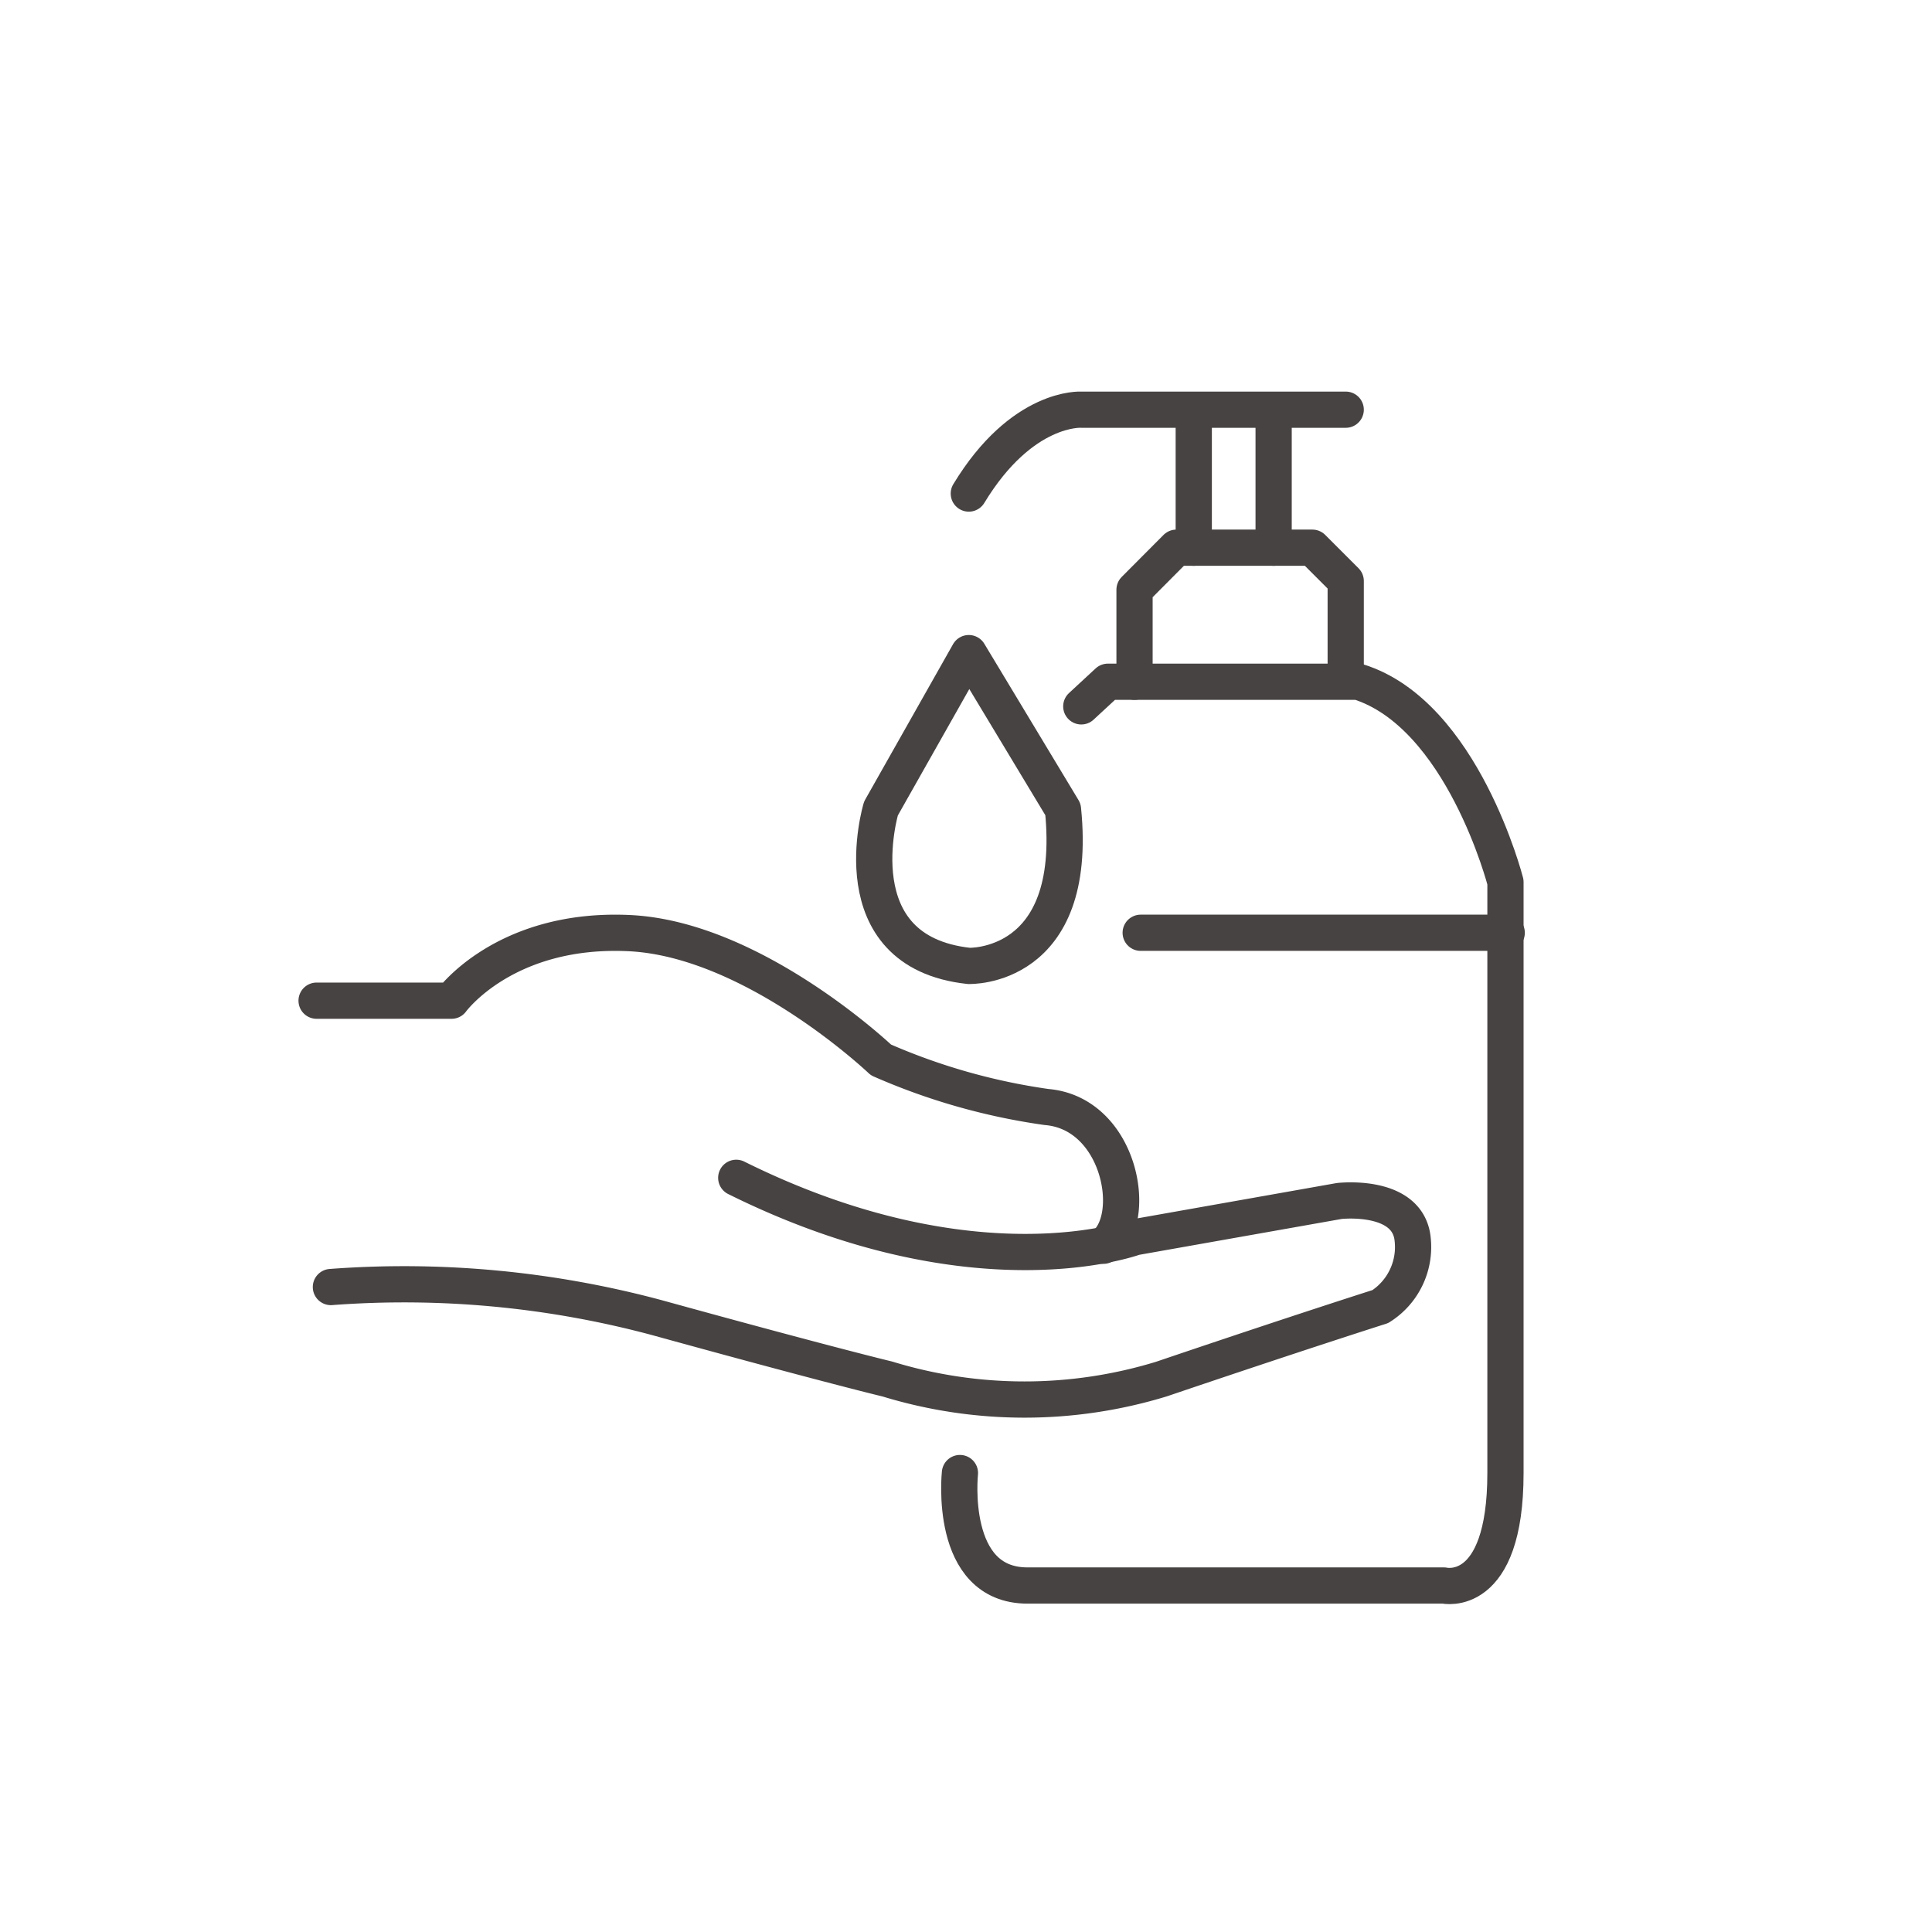 <svg xmlns="http://www.w3.org/2000/svg" viewBox="0 0 106.67 106.67"><defs><style>.cls-1{fill:#fff;opacity:0;}.cls-2{fill:none;stroke:#474342;stroke-linecap:round;stroke-linejoin:round;stroke-width:2px;}</style></defs><g id="レイヤー_2" data-name="レイヤー 2"><g id="レイヤー_2-2" data-name="レイヤー 2"><rect class="cls-1" width="106.67" height="106.67"/><path class="cls-2" d="M18.27,71.06a53.84,53.84,0,0,1,18,1.69C45.7,75.35,49,76.14,49,76.14a25.84,25.84,0,0,0,15.13,0c7.67-2.6,12.08-4,12.08-4A3.89,3.89,0,0,0,78,68.46c-.22-2.6-4.06-2.15-4.06-2.15l-11.29,2s-8.81,3.27-22-3.28"/><path class="cls-2" d="M17.48,55.25h7.45s2.94-4.06,9.82-3.73,13.89,7,13.89,7a34.76,34.76,0,0,0,9.14,2.6c4.07.34,5.14,6.18,3.14,7.66"/><path class="cls-2" d="M53,81.33s-.67,6.21,3.73,6.21h23s3.39.79,3.39-6.21V48.7s-2.37-9.26-8.13-11.06H61.17L59.7,39"/><line class="cls-2" x1="62.98" y1="51.5" x2="83.19" y2="51.5"/><polyline class="cls-2" points="62.64 37.64 62.64 32.56 64.95 30.24 72.46 30.24 74.3 32.08 74.3 36.85"/><path class="cls-2" d="M74.3,22.62H59.7s-3.27-.22-6.21,4.63"/><line class="cls-2" x1="65.91" y1="23.3" x2="65.91" y2="30.24"/><line class="cls-2" x1="70.32" y1="23.3" x2="70.32" y2="30.24"/><path class="cls-2" d="M53.49,36.06l-4.85,8.58s-2.37,7.9,4.85,8.69c0,0,6.1.23,5.2-8.64Z"/></g></g></svg>
